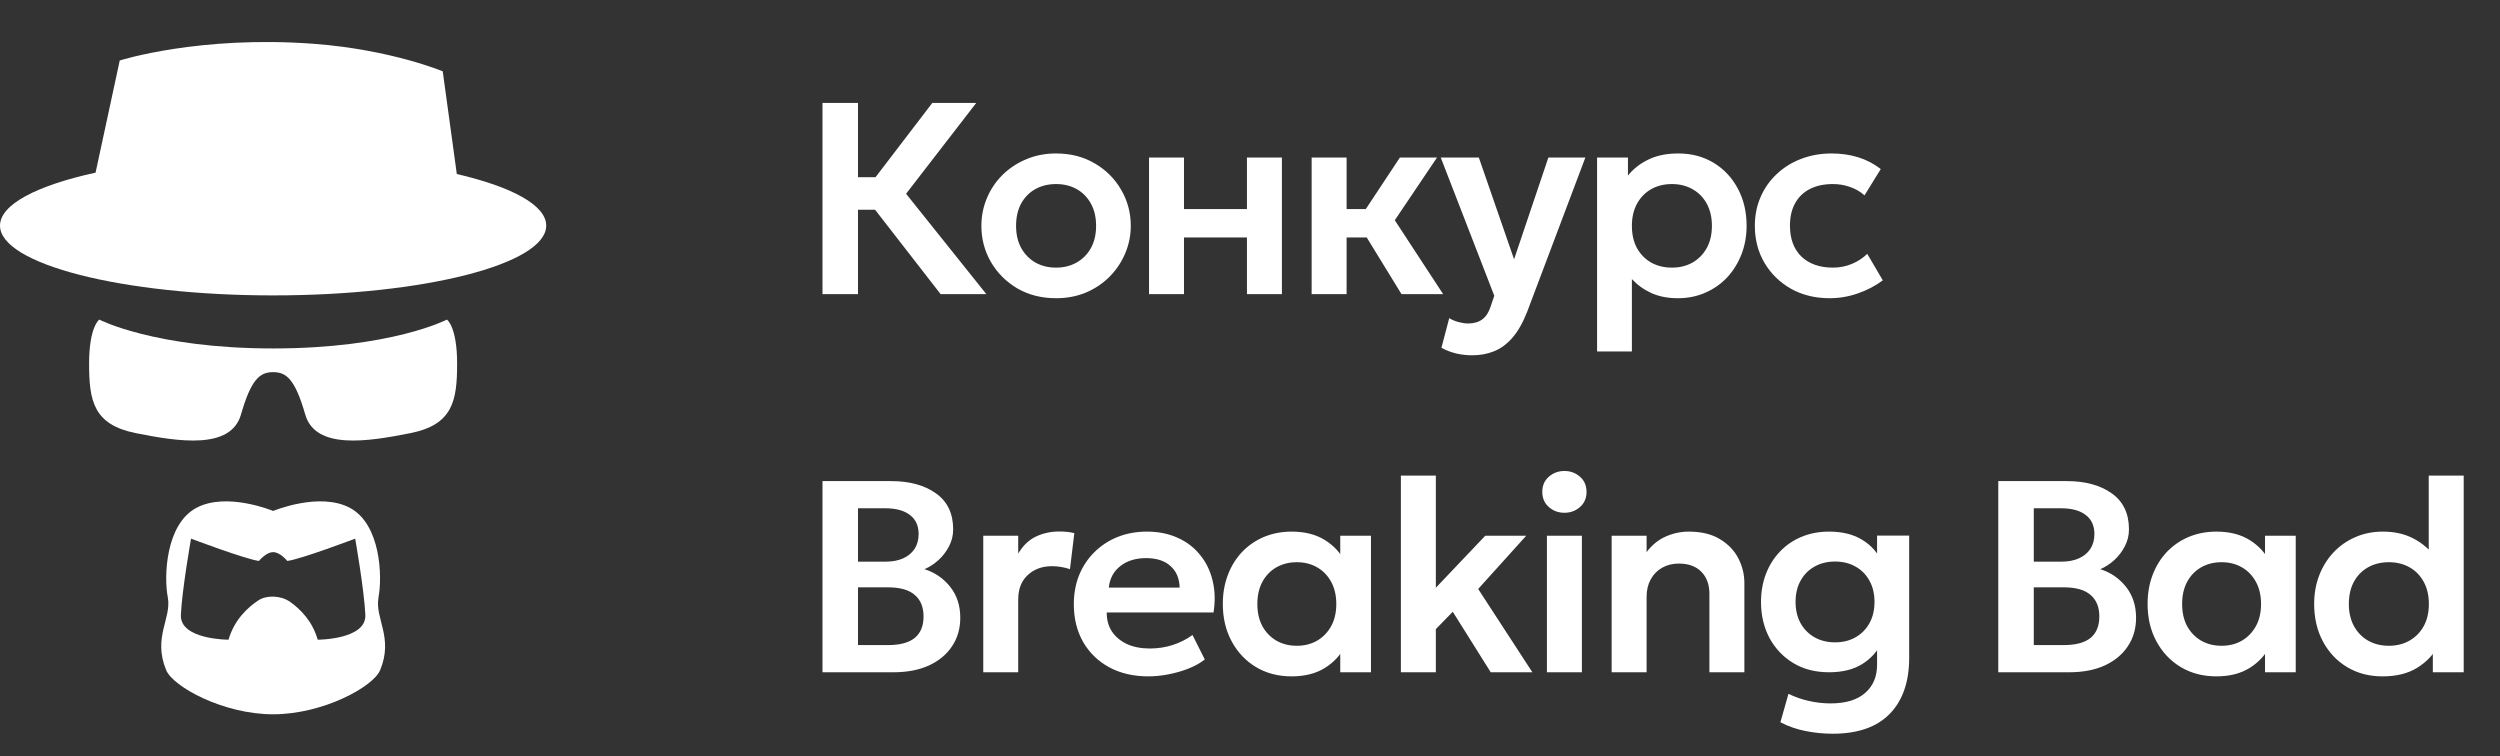 <svg width="119" height="36" viewBox="0 0 119 36" fill="none" xmlns="http://www.w3.org/2000/svg">
<rect x="0" y="0" width="119" height="36" fill="#333333" stroke="none"/>
<path d="M18.016 28.431C18.209 27.424 18.114 24.965 16.667 24.18C15.22 23.396 13.002 24.321 13.002 24.321C13.002 24.321 10.78 23.396 9.336 24.18C7.889 24.965 7.794 27.424 7.987 28.431C8.179 29.439 7.26 30.334 7.912 31.902C8.239 32.686 10.62 34 13.002 34C15.383 34 17.767 32.686 18.093 31.902C18.746 30.337 17.827 29.439 18.019 28.435L18.016 28.431ZM15.122 30.447C14.87 29.563 14.294 28.992 13.808 28.648C13.369 28.339 12.687 28.318 12.296 28.579C11.789 28.913 11.151 29.505 10.878 30.45C10.878 30.45 8.562 30.45 8.609 29.274C8.66 28.098 9.093 25.639 9.093 25.639C9.093 25.639 11.673 26.615 12.325 26.701C12.325 26.701 12.663 26.282 13.002 26.282C13.34 26.282 13.675 26.701 13.675 26.701C14.327 26.619 16.907 25.639 16.907 25.639C16.907 25.639 17.34 28.098 17.391 29.274C17.438 30.45 15.122 30.45 15.122 30.45V30.447ZM26 10.739C26 12.575 20.178 14.061 13.002 14.061C5.825 14.061 0 12.575 0 10.739C0 9.731 1.765 8.826 4.549 8.218L5.7 2.879C5.7 2.879 9.496 1.669 14.971 2.088C18.621 2.367 21.074 3.395 21.074 3.395L21.744 8.283C24.36 8.892 26 9.765 26 10.739ZM21.759 17.312C21.759 19.083 21.552 20.215 19.535 20.617C17.518 21.019 15.015 21.422 14.529 19.73C14.042 18.037 13.627 17.714 13.002 17.714C12.376 17.714 11.958 18.037 11.471 19.73C10.985 21.422 8.482 21.019 6.465 20.617C4.451 20.215 4.241 19.083 4.241 17.312C4.241 15.54 4.727 15.213 4.727 15.213C4.727 15.213 7.37 16.586 13.002 16.586C18.633 16.586 21.273 15.213 21.273 15.213C21.273 15.213 21.759 15.537 21.759 17.312Z" fill="white"/>
<path d="M44.773 14L41.068 9.229L44.377 4.9H46.469L43.129 9.223L46.95 14H44.773ZM39.151 14V4.9H40.84V8.436H42.537V9.983H40.84V14H39.151ZM50.269 14.195C49.576 14.195 48.961 14.039 48.423 13.727C47.89 13.411 47.472 12.992 47.169 12.473C46.865 11.948 46.714 11.374 46.714 10.75C46.714 10.291 46.8 9.853 46.974 9.437C47.147 9.021 47.392 8.655 47.708 8.338C48.029 8.018 48.406 7.766 48.839 7.585C49.273 7.398 49.749 7.305 50.269 7.305C50.958 7.305 51.569 7.461 52.102 7.773C52.64 8.085 53.06 8.503 53.363 9.027C53.671 9.552 53.825 10.126 53.825 10.75C53.825 11.209 53.736 11.647 53.558 12.063C53.385 12.475 53.14 12.841 52.824 13.162C52.508 13.482 52.133 13.736 51.699 13.922C51.266 14.104 50.789 14.195 50.269 14.195ZM50.269 12.739C50.633 12.739 50.958 12.659 51.244 12.498C51.535 12.334 51.762 12.104 51.927 11.809C52.092 11.511 52.174 11.157 52.174 10.75C52.174 10.343 52.092 9.989 51.927 9.691C51.762 9.392 51.537 9.162 51.251 9.002C50.965 8.841 50.638 8.761 50.269 8.761C49.901 8.761 49.572 8.841 49.281 9.002C48.995 9.162 48.77 9.392 48.605 9.691C48.445 9.989 48.365 10.343 48.365 10.75C48.365 11.157 48.447 11.511 48.612 11.809C48.776 12.104 49.002 12.334 49.288 12.498C49.574 12.659 49.901 12.739 50.269 12.739ZM54.694 14V7.5H56.358V9.95H59.355V7.5H61.019V14H59.355V11.303H56.358V14H54.694ZM66.711 14L64.605 10.568L66.633 7.5H68.401L66.392 10.483L68.693 14H66.711ZM62.434 14V7.5H64.098V9.95H66.061V11.303H64.098V14H62.434ZM70.081 16.912C69.826 16.912 69.574 16.884 69.327 16.828C69.08 16.771 68.842 16.68 68.612 16.555L68.983 15.144C69.117 15.226 69.267 15.289 69.431 15.332C69.596 15.376 69.746 15.398 69.88 15.398C70.157 15.398 70.382 15.332 70.556 15.203C70.729 15.077 70.861 14.875 70.952 14.598L71.128 14.078L68.58 7.5H70.393L72.07 12.342L73.702 7.5H75.463L72.694 14.838C72.486 15.367 72.25 15.781 71.986 16.08C71.722 16.383 71.429 16.598 71.108 16.724C70.792 16.849 70.45 16.912 70.081 16.912ZM76.021 16.73V7.5H77.49V8.358C77.741 8.042 78.064 7.788 78.458 7.598C78.852 7.402 79.329 7.305 79.888 7.305C80.516 7.305 81.075 7.452 81.565 7.747C82.055 8.042 82.438 8.449 82.716 8.969C82.997 9.485 83.138 10.078 83.138 10.75C83.138 11.231 83.058 11.68 82.898 12.095C82.737 12.511 82.512 12.878 82.222 13.194C81.931 13.506 81.585 13.751 81.182 13.928C80.783 14.106 80.343 14.195 79.862 14.195C79.394 14.195 78.978 14.115 78.614 13.954C78.254 13.79 77.942 13.567 77.678 13.285V16.73H76.021ZM79.583 12.739C79.951 12.739 80.278 12.659 80.564 12.498C80.85 12.334 81.075 12.104 81.24 11.809C81.405 11.511 81.487 11.157 81.487 10.75C81.487 10.343 81.405 9.989 81.24 9.691C81.075 9.392 80.848 9.162 80.558 9.002C80.272 8.841 79.947 8.761 79.583 8.761C79.214 8.761 78.887 8.841 78.601 9.002C78.315 9.162 78.09 9.392 77.925 9.691C77.76 9.989 77.678 10.343 77.678 10.75C77.678 11.157 77.758 11.511 77.919 11.809C78.083 12.104 78.309 12.334 78.595 12.498C78.885 12.659 79.214 12.739 79.583 12.739ZM87.093 14.195C86.404 14.195 85.791 14.046 85.254 13.746C84.721 13.443 84.3 13.034 83.993 12.518C83.685 11.998 83.531 11.409 83.531 10.75C83.531 10.252 83.622 9.794 83.804 9.379C83.986 8.958 84.242 8.594 84.571 8.287C84.901 7.974 85.286 7.734 85.728 7.565C86.175 7.392 86.66 7.305 87.184 7.305C87.639 7.305 88.062 7.366 88.452 7.487C88.842 7.608 89.199 7.795 89.524 8.046L88.751 9.3C88.547 9.118 88.315 8.984 88.055 8.898C87.8 8.806 87.531 8.761 87.249 8.761C86.825 8.761 86.458 8.839 86.151 8.995C85.847 9.151 85.613 9.376 85.449 9.671C85.284 9.966 85.202 10.323 85.202 10.743C85.202 11.367 85.384 11.857 85.748 12.213C86.116 12.563 86.617 12.739 87.249 12.739C87.566 12.739 87.865 12.681 88.146 12.563C88.428 12.447 88.673 12.286 88.881 12.082L89.622 13.344C89.266 13.608 88.87 13.816 88.432 13.967C87.995 14.119 87.548 14.195 87.093 14.195ZM39.151 32V22.9H42.407C43.295 22.9 44.01 23.095 44.552 23.485C45.098 23.871 45.371 24.443 45.371 25.201C45.371 25.483 45.306 25.749 45.176 26C45.046 26.252 44.877 26.473 44.669 26.663C44.461 26.85 44.24 26.993 44.006 27.093C44.5 27.248 44.907 27.528 45.228 27.931C45.549 28.334 45.709 28.826 45.709 29.407C45.709 29.918 45.579 30.369 45.319 30.759C45.063 31.148 44.697 31.454 44.221 31.675C43.744 31.892 43.181 32 42.531 32H39.151ZM40.84 30.706H42.264C42.832 30.706 43.256 30.594 43.538 30.369C43.82 30.139 43.961 29.797 43.961 29.341C43.961 28.895 43.82 28.553 43.538 28.314C43.261 28.076 42.838 27.957 42.27 27.957H40.84V30.706ZM40.84 26.735H42.16C42.476 26.735 42.752 26.683 42.986 26.579C43.219 26.475 43.401 26.326 43.532 26.131C43.661 25.931 43.727 25.695 43.727 25.422C43.727 25.023 43.588 24.72 43.31 24.512C43.038 24.3 42.645 24.194 42.134 24.194H40.84V26.735ZM46.803 32V25.5H48.467V26.352C48.692 25.97 48.974 25.699 49.312 25.539C49.654 25.379 50.023 25.299 50.417 25.299C50.556 25.299 50.683 25.305 50.8 25.318C50.917 25.331 51.03 25.351 51.138 25.377L50.93 27.093C50.796 27.045 50.655 27.01 50.508 26.988C50.365 26.962 50.222 26.95 50.079 26.95C49.611 26.95 49.225 27.09 48.922 27.372C48.618 27.649 48.467 28.039 48.467 28.542V32H46.803ZM54.663 32.195C53.957 32.195 53.337 32.052 52.804 31.766C52.271 31.476 51.855 31.073 51.556 30.557C51.262 30.041 51.114 29.441 51.114 28.756C51.114 28.254 51.199 27.792 51.368 27.372C51.541 26.952 51.784 26.588 52.096 26.28C52.412 25.968 52.78 25.727 53.201 25.558C53.625 25.39 54.089 25.305 54.592 25.305C55.138 25.305 55.625 25.402 56.054 25.598C56.483 25.788 56.839 26.059 57.12 26.41C57.406 26.757 57.606 27.164 57.718 27.632C57.835 28.096 57.85 28.603 57.764 29.153H52.681C52.676 29.495 52.757 29.794 52.921 30.05C53.09 30.306 53.329 30.507 53.636 30.654C53.948 30.797 54.314 30.869 54.735 30.869C55.107 30.869 55.465 30.815 55.807 30.706C56.15 30.598 56.468 30.438 56.763 30.226L57.348 31.389C57.144 31.554 56.891 31.697 56.587 31.818C56.284 31.939 55.963 32.032 55.625 32.097C55.292 32.163 54.971 32.195 54.663 32.195ZM52.778 27.97H56.152C56.139 27.532 55.994 27.19 55.716 26.943C55.439 26.692 55.051 26.566 54.553 26.566C54.059 26.566 53.651 26.692 53.331 26.943C53.01 27.19 52.826 27.532 52.778 27.97ZM61.482 32.195C60.845 32.195 60.279 32.048 59.785 31.753C59.296 31.458 58.91 31.051 58.629 30.531C58.347 30.011 58.206 29.417 58.206 28.75C58.206 28.247 58.286 27.786 58.447 27.366C58.607 26.945 58.832 26.581 59.123 26.273C59.417 25.966 59.764 25.727 60.163 25.558C60.566 25.39 61.005 25.305 61.482 25.305C62.11 25.305 62.639 25.439 63.068 25.708C63.497 25.977 63.818 26.326 64.03 26.755L63.796 27.112V25.5H65.258V32H63.796V30.388L64.03 30.745C63.818 31.174 63.497 31.523 63.068 31.792C62.639 32.061 62.11 32.195 61.482 32.195ZM61.729 30.739C62.089 30.739 62.409 30.659 62.691 30.498C62.973 30.334 63.196 30.104 63.361 29.809C63.525 29.511 63.608 29.157 63.608 28.75C63.608 28.343 63.525 27.989 63.361 27.691C63.196 27.392 62.973 27.162 62.691 27.002C62.409 26.841 62.089 26.761 61.729 26.761C61.369 26.761 61.047 26.841 60.761 27.002C60.479 27.162 60.256 27.392 60.091 27.691C59.931 27.989 59.85 28.343 59.85 28.75C59.85 29.157 59.931 29.511 60.091 29.809C60.256 30.104 60.479 30.334 60.761 30.498C61.047 30.659 61.369 30.739 61.729 30.739ZM66.682 32V22.64H68.346V27.977L70.699 25.5H72.649L70.361 28.035L72.941 32H70.959L69.152 29.12L68.346 29.946V32H66.682ZM73.634 32V25.5H75.298V32H73.634ZM74.466 24.408C74.18 24.408 73.933 24.317 73.725 24.135C73.517 23.953 73.413 23.712 73.413 23.413C73.413 23.114 73.517 22.874 73.725 22.692C73.933 22.51 74.18 22.419 74.466 22.419C74.752 22.419 74.999 22.51 75.207 22.692C75.415 22.874 75.519 23.114 75.519 23.413C75.519 23.712 75.415 23.953 75.207 24.135C74.999 24.317 74.752 24.408 74.466 24.408ZM76.714 32V25.5H78.378V26.28C78.638 25.938 78.941 25.691 79.288 25.539C79.639 25.383 80.005 25.305 80.386 25.305C80.984 25.305 81.478 25.424 81.868 25.663C82.263 25.901 82.555 26.206 82.746 26.579C82.937 26.952 83.032 27.342 83.032 27.749V32H81.368V28.269C81.368 27.827 81.24 27.476 80.984 27.216C80.729 26.956 80.371 26.826 79.912 26.826C79.613 26.826 79.347 26.893 79.112 27.027C78.883 27.157 78.703 27.342 78.573 27.58C78.443 27.818 78.378 28.093 78.378 28.405V32H76.714ZM87.237 34.925C86.795 34.925 86.361 34.882 85.937 34.795C85.516 34.713 85.12 34.574 84.747 34.379L85.131 33.027C85.456 33.183 85.787 33.298 86.125 33.371C86.463 33.445 86.801 33.482 87.139 33.482C87.859 33.482 88.407 33.315 88.784 32.981C89.161 32.652 89.349 32.206 89.349 31.642V30.219L89.57 30.576C89.371 31.001 89.061 31.346 88.641 31.61C88.22 31.87 87.694 32 87.061 32C86.416 32 85.85 31.855 85.365 31.564C84.879 31.27 84.5 30.871 84.227 30.369C83.959 29.861 83.824 29.29 83.824 28.652C83.824 28.172 83.902 27.727 84.058 27.32C84.214 26.913 84.435 26.559 84.721 26.261C85.007 25.957 85.347 25.723 85.742 25.558C86.14 25.39 86.58 25.305 87.061 25.305C87.694 25.305 88.22 25.435 88.641 25.695C89.061 25.951 89.371 26.295 89.57 26.729L89.349 27.086V25.494H90.877V31.311C90.877 32.455 90.569 33.343 89.954 33.976C89.338 34.609 88.433 34.925 87.237 34.925ZM87.347 30.576C87.716 30.576 88.041 30.496 88.322 30.336C88.604 30.176 88.825 29.953 88.985 29.666C89.146 29.376 89.226 29.038 89.226 28.652C89.226 28.262 89.146 27.924 88.985 27.639C88.825 27.348 88.604 27.125 88.322 26.969C88.041 26.809 87.716 26.729 87.347 26.729C86.983 26.729 86.658 26.809 86.372 26.969C86.091 27.125 85.87 27.348 85.709 27.639C85.549 27.924 85.469 28.262 85.469 28.652C85.469 29.038 85.549 29.376 85.709 29.666C85.87 29.953 86.091 30.176 86.372 30.336C86.658 30.496 86.983 30.576 87.347 30.576ZM95.118 32V22.9H98.375C99.263 22.9 99.978 23.095 100.52 23.485C101.066 23.871 101.339 24.443 101.339 25.201C101.339 25.483 101.274 25.749 101.144 26C101.014 26.252 100.845 26.473 100.637 26.663C100.429 26.85 100.208 26.993 99.974 27.093C100.468 27.248 100.875 27.528 101.196 27.931C101.516 28.334 101.677 28.826 101.677 29.407C101.677 29.918 101.547 30.369 101.287 30.759C101.031 31.148 100.665 31.454 100.188 31.675C99.712 31.892 99.148 32 98.498 32H95.118ZM96.808 30.706H98.232C98.799 30.706 99.224 30.594 99.506 30.369C99.787 30.139 99.928 29.797 99.928 29.341C99.928 28.895 99.787 28.553 99.506 28.314C99.228 28.076 98.806 27.957 98.238 27.957H96.808V30.706ZM96.808 26.735H98.128C98.444 26.735 98.719 26.683 98.953 26.579C99.187 26.475 99.369 26.326 99.499 26.131C99.629 25.931 99.694 25.695 99.694 25.422C99.694 25.023 99.556 24.72 99.278 24.512C99.005 24.3 98.613 24.194 98.102 24.194H96.808V26.735ZM105.501 32.195C104.864 32.195 104.298 32.048 103.804 31.753C103.314 31.458 102.929 31.051 102.647 30.531C102.365 30.011 102.225 29.417 102.225 28.75C102.225 28.247 102.305 27.786 102.465 27.366C102.625 26.945 102.851 26.581 103.141 26.273C103.436 25.966 103.782 25.727 104.181 25.558C104.584 25.39 105.024 25.305 105.501 25.305C106.129 25.305 106.658 25.439 107.087 25.708C107.516 25.977 107.836 26.326 108.049 26.755L107.815 27.112V25.5H109.277V32H107.815V30.388L108.049 30.745C107.836 31.174 107.516 31.523 107.087 31.792C106.658 32.061 106.129 32.195 105.501 32.195ZM105.748 30.739C106.107 30.739 106.428 30.659 106.71 30.498C106.991 30.334 107.214 30.104 107.379 29.809C107.544 29.511 107.626 29.157 107.626 28.75C107.626 28.343 107.544 27.989 107.379 27.691C107.214 27.392 106.991 27.162 106.71 27.002C106.428 26.841 106.107 26.761 105.748 26.761C105.388 26.761 105.065 26.841 104.779 27.002C104.497 27.162 104.274 27.392 104.11 27.691C103.949 27.989 103.869 28.343 103.869 28.75C103.869 29.157 103.949 29.511 104.11 29.809C104.274 30.104 104.497 30.334 104.779 30.498C105.065 30.659 105.388 30.739 105.748 30.739ZM113.404 32.195C112.772 32.195 112.21 32.048 111.721 31.753C111.231 31.458 110.848 31.051 110.57 30.531C110.293 30.011 110.154 29.417 110.154 28.75C110.154 28.269 110.232 27.82 110.388 27.404C110.549 26.984 110.774 26.618 111.064 26.306C111.359 25.99 111.706 25.745 112.104 25.572C112.503 25.394 112.945 25.305 113.43 25.305C113.989 25.305 114.479 25.418 114.899 25.643C115.32 25.864 115.677 26.178 115.972 26.585L115.608 26.962V22.64H117.272V32H115.803V30.395L116.037 30.771C115.816 31.183 115.486 31.523 115.049 31.792C114.611 32.061 114.063 32.195 113.404 32.195ZM113.71 30.739C114.074 30.739 114.399 30.659 114.685 30.498C114.975 30.334 115.203 30.104 115.367 29.809C115.532 29.511 115.614 29.157 115.614 28.75C115.614 28.343 115.532 27.989 115.367 27.691C115.203 27.392 114.977 27.162 114.691 27.002C114.405 26.841 114.078 26.761 113.71 26.761C113.341 26.761 113.012 26.841 112.722 27.002C112.436 27.162 112.21 27.392 112.046 27.691C111.885 27.989 111.805 28.343 111.805 28.75C111.805 29.157 111.888 29.511 112.052 29.809C112.217 30.104 112.442 30.334 112.728 30.498C113.014 30.659 113.341 30.739 113.71 30.739Z" fill="white"/>
</svg>
